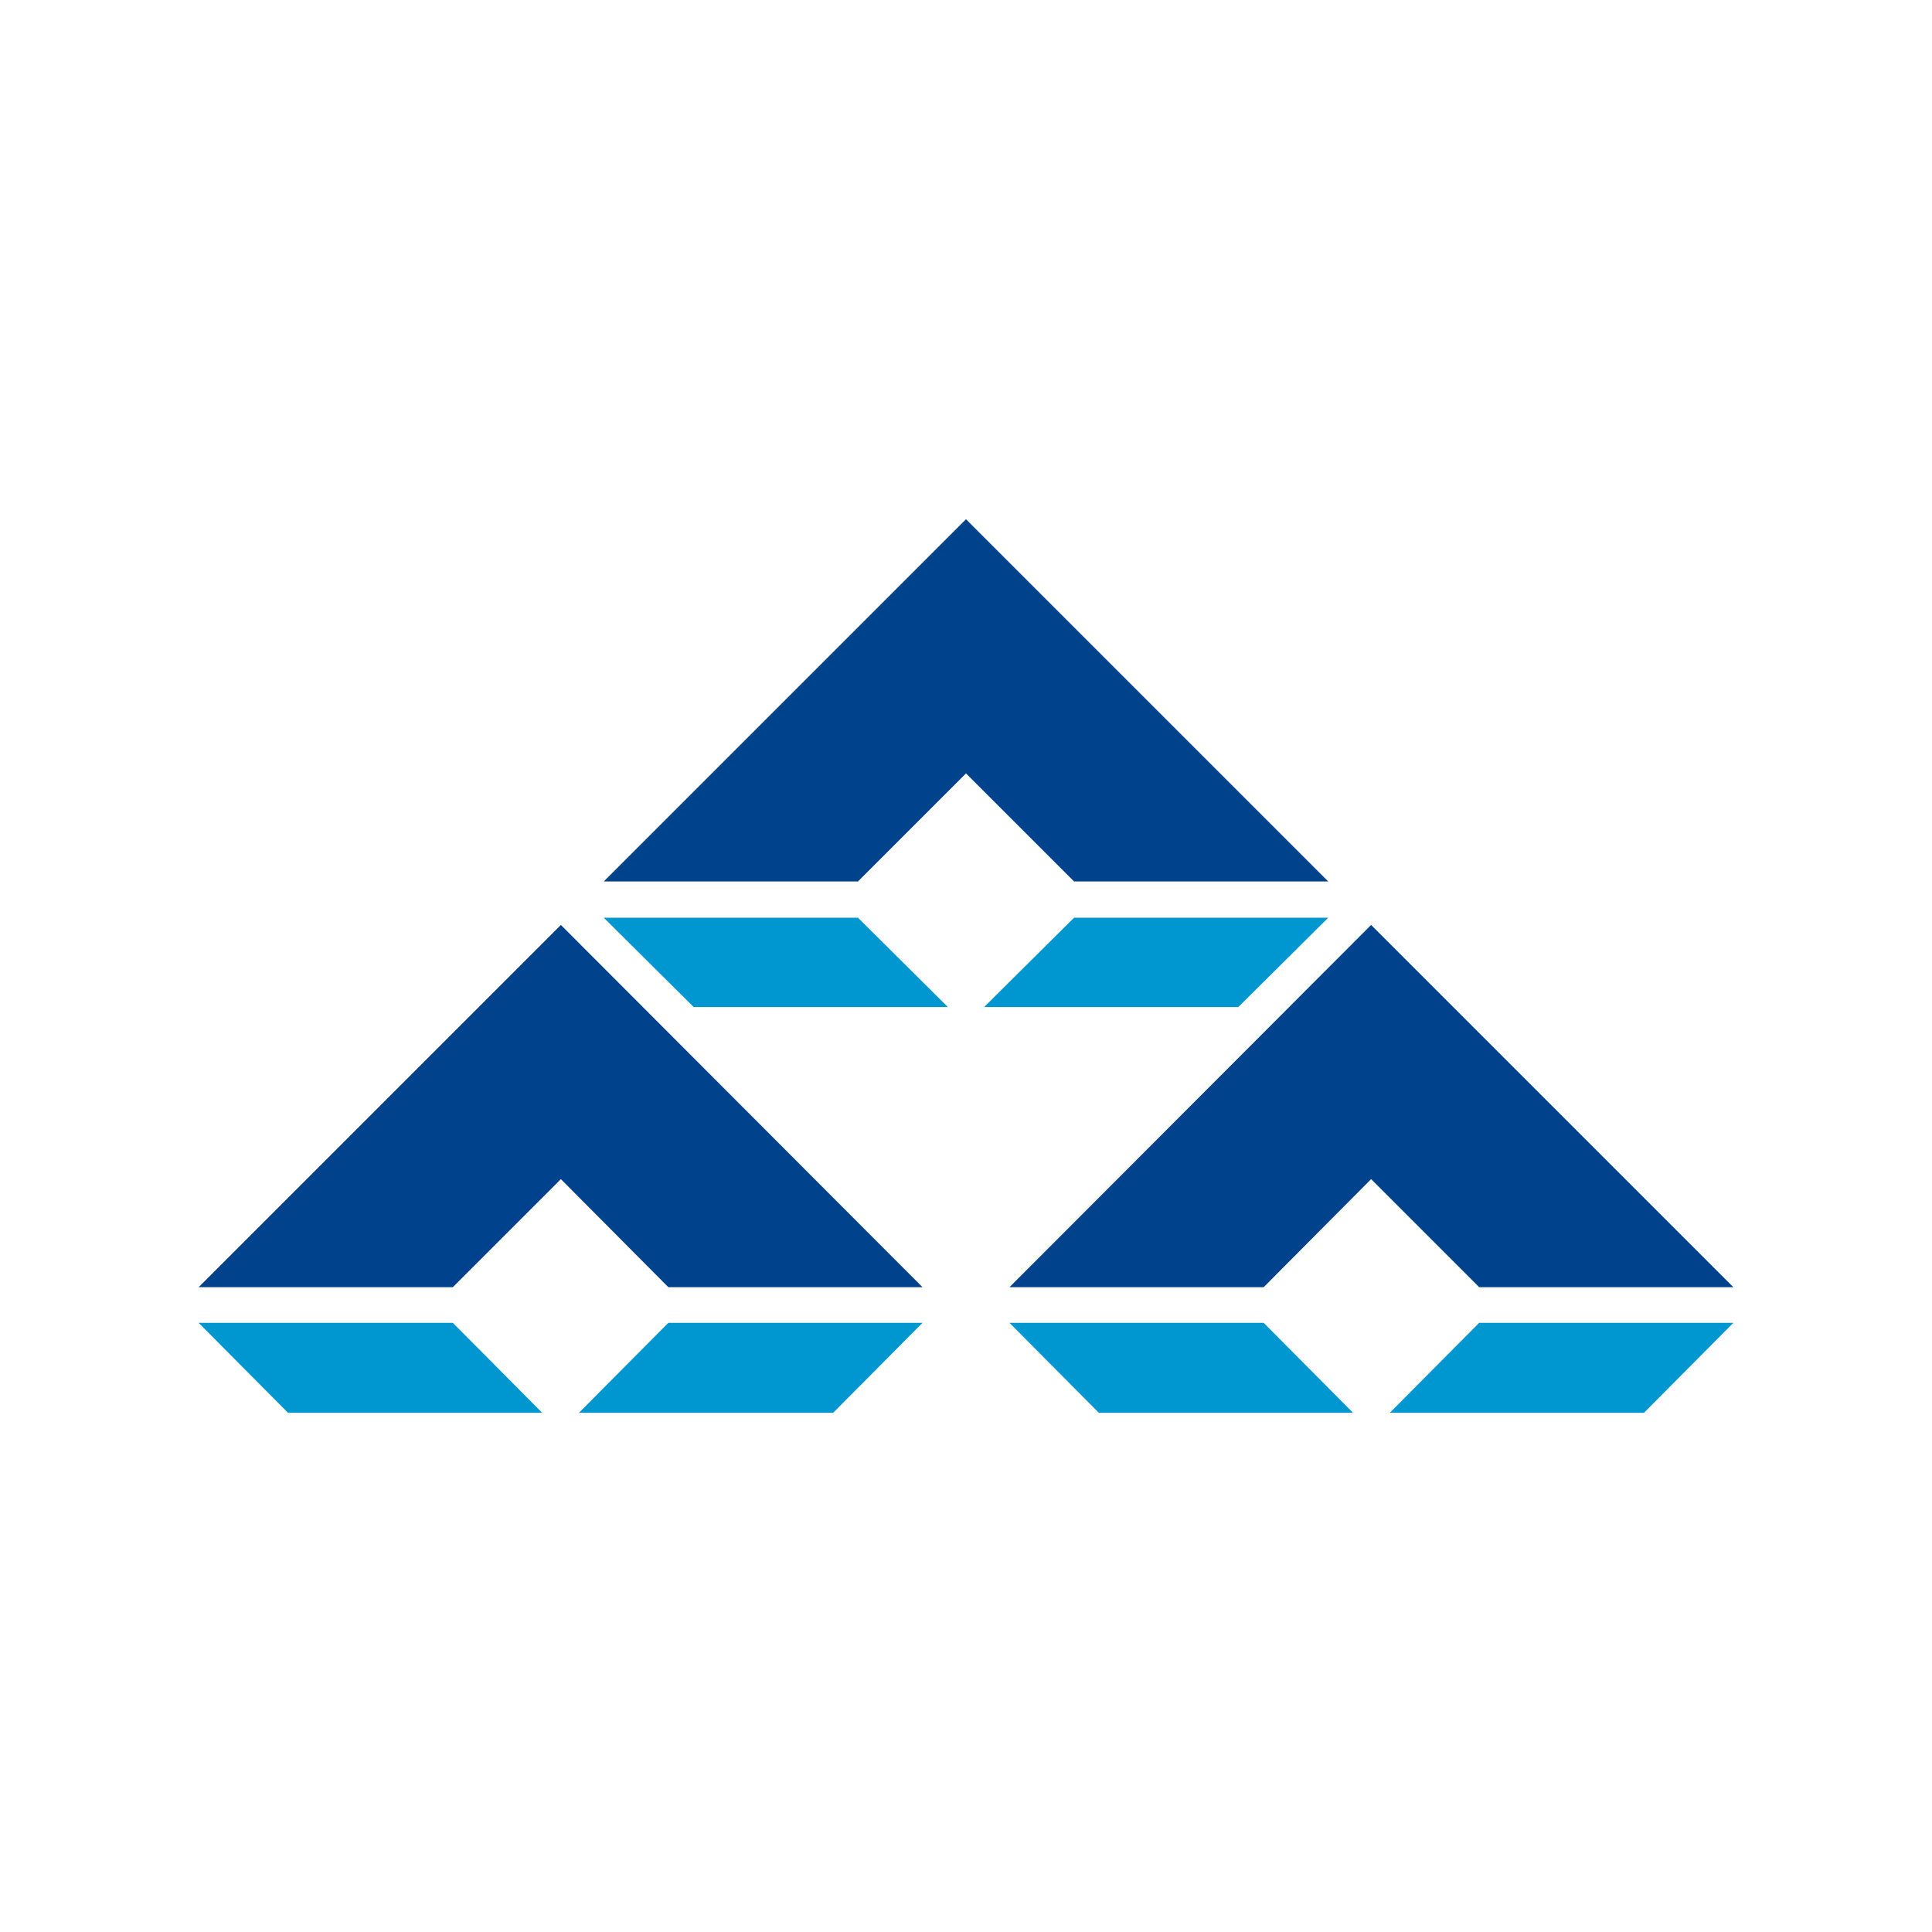 <svg id="Layer_1" data-name="Layer 1" xmlns="http://www.w3.org/2000/svg" viewBox="0 0 32 32"><defs><style>.cls-1{fill:#00428b;}.cls-2{fill:#0096cf;}</style></defs><polygon class="cls-1" points="22 14.6 16 8.6 10 14.6 14.21 14.6 16 12.81 17.79 14.6 22 14.6"/><polygon class="cls-2" points="10 15.2 11.49 16.68 15.7 16.68 14.21 15.2 10 15.2"/><polygon class="cls-2" points="16.3 16.68 20.51 16.68 22 15.2 17.79 15.2 16.3 16.68"/><polygon class="cls-1" points="15.28 21.32 9.29 15.32 3.29 21.32 7.5 21.32 9.29 19.53 11.07 21.32 15.28 21.32"/><polygon class="cls-2" points="3.29 21.91 4.77 23.4 8.98 23.4 7.5 21.91 3.29 21.91"/><polygon class="cls-2" points="9.59 23.4 13.8 23.4 15.28 21.91 11.07 21.91 9.59 23.4"/><polygon class="cls-1" points="28.71 21.32 22.71 15.32 16.72 21.32 20.93 21.32 22.71 19.53 24.5 21.32 28.71 21.32"/><polygon class="cls-2" points="16.72 21.91 18.2 23.4 22.41 23.4 20.93 21.91 16.72 21.91"/><polygon class="cls-2" points="23.02 23.4 27.23 23.4 28.71 21.91 24.5 21.91 23.02 23.4"/></svg>